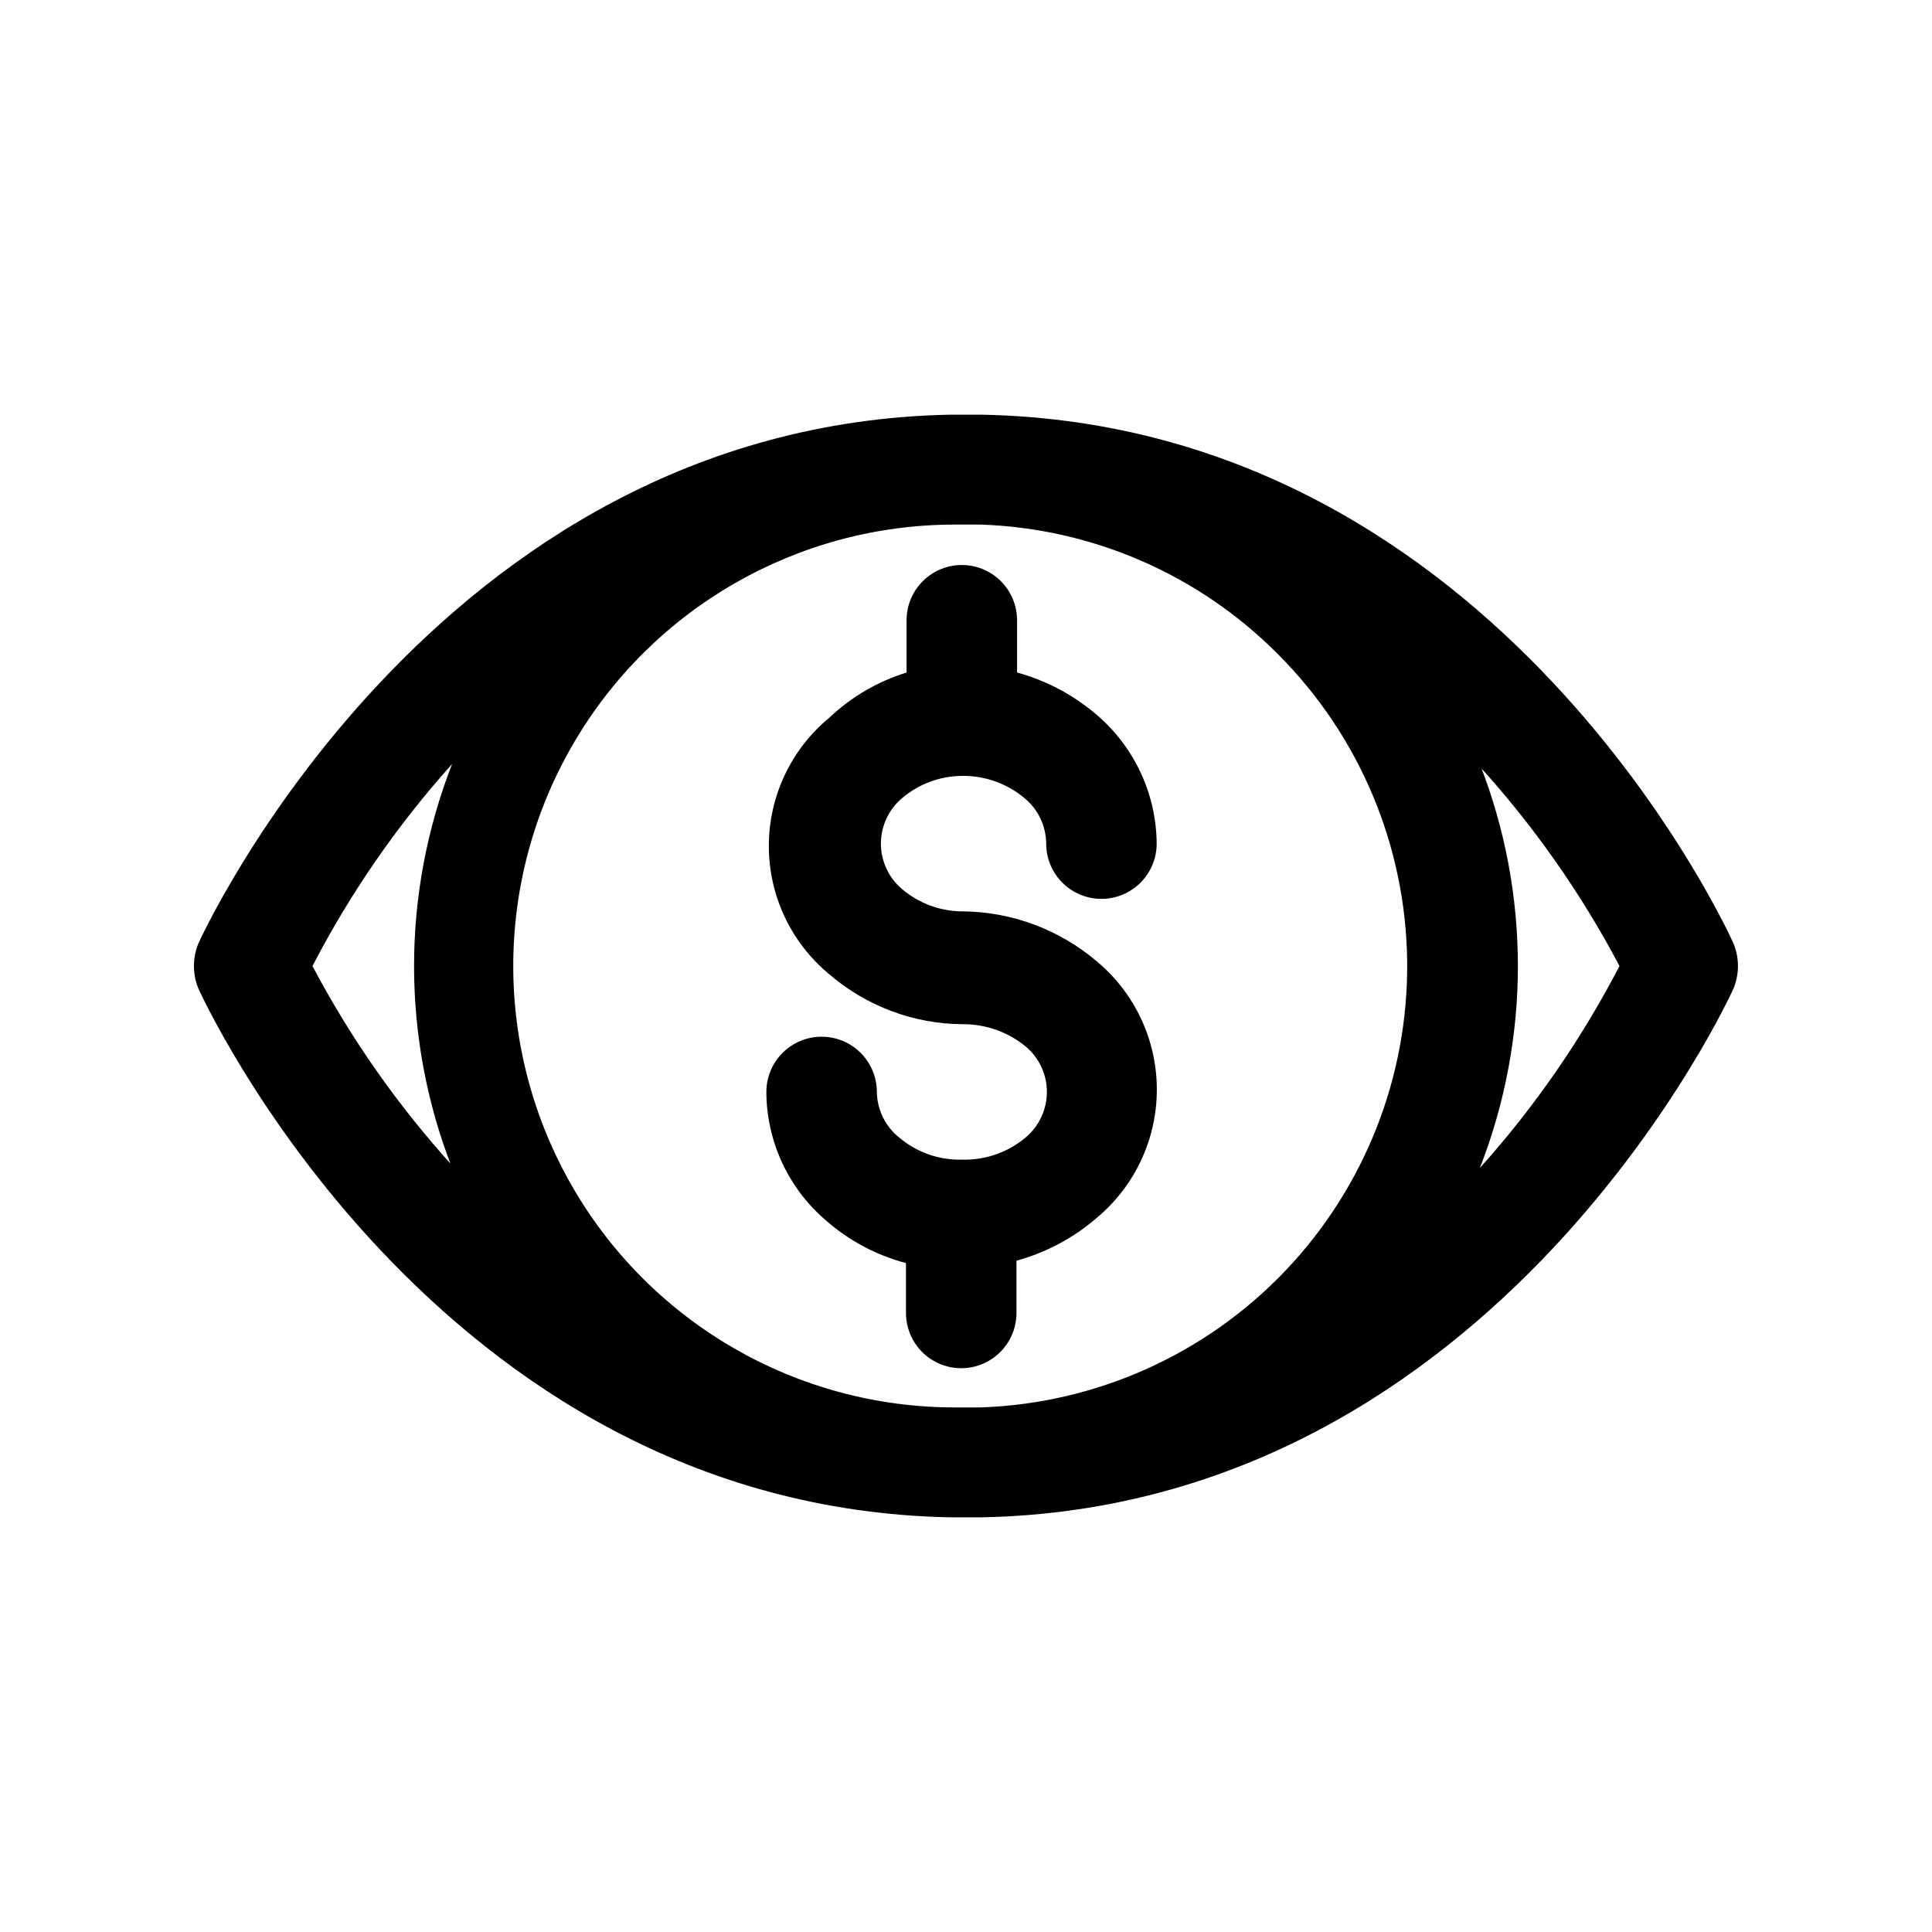 <?xml version="1.0" encoding="UTF-8"?>
<!-- Uploaded to: ICON Repo, www.iconrepo.com, Generator: ICON Repo Mixer Tools -->
<svg fill="#000000" width="800px" height="800px" version="1.1" viewBox="144 144 512 512" xmlns="http://www.w3.org/2000/svg">
 <path d="m399.05 385.52c13.043 0.094 25.641 4.777 35.582 13.223 10.102 8.406 15.941 20.867 15.941 34.008s-5.84 25.602-15.941 34.008c-6.148 5.32-13.41 9.195-21.254 11.336v13.855c0 5.231-2.793 10.062-7.324 12.68-4.527 2.613-10.109 2.613-14.641 0-4.531-2.617-7.32-7.449-7.32-12.68v-13.227c-7.871-2.074-15.148-5.953-21.254-11.336-9.941-8.508-15.688-20.922-15.746-34.008 0-5.231 2.793-10.062 7.32-12.68 4.531-2.617 10.113-2.617 14.645 0 4.527 2.617 7.32 7.449 7.32 12.68 0.07 4.734 2.266 9.188 5.981 12.125 4.41 3.719 9.98 5.777 15.746 5.824h1.891c5.758-0.086 11.316-2.141 15.742-5.824 3.609-2.992 5.699-7.438 5.699-12.125s-2.09-9.133-5.699-12.121c-4.465-3.621-9.996-5.668-15.742-5.828h-0.789c-13.004-0.062-25.559-4.75-35.422-13.223-10.156-8.375-16.035-20.848-16.035-34.008 0-13.16 5.879-25.633 16.035-34.008 5.812-5.504 12.816-9.598 20.465-11.965v-13.855c0-5.231 2.793-10.062 7.32-12.68 4.531-2.613 10.113-2.613 14.645 0 4.527 2.617 7.32 7.449 7.32 12.68v13.855c7.844 2.141 15.105 6.016 21.254 11.336 9.906 8.535 15.645 20.93 15.742 34.008 0 5.231-2.789 10.062-7.32 12.68-4.527 2.617-10.109 2.617-14.641 0-4.531-2.617-7.32-7.449-7.32-12.68-0.031-4.711-2.168-9.156-5.828-12.125-4.426-3.684-9.984-5.738-15.742-5.824h-0.789c-5.766 0.047-11.336 2.106-15.742 5.824-3.609 2.992-5.699 7.438-5.699 12.125s2.09 9.133 5.699 12.121c4.406 3.719 9.977 5.781 15.742 5.828zm137.13-39.047c13.438 34.422 13.438 72.637 0 107.06 14.543-16.207 26.977-34.195 37-53.527-10.219-19.371-22.863-37.359-37.629-53.531zm-272.37 107.06c-13.438-34.422-13.438-72.637 0-107.06-14.543 16.211-26.977 34.195-37 53.531 10.219 19.367 22.863 37.355 37.629 53.527zm218.84-136.19v0.004c-20.914-21.047-49.07-33.324-78.723-34.324h-6.926c-41.793 0-80.41 22.297-101.31 58.488-20.895 36.195-20.895 80.785 0 116.98 20.898 36.191 59.516 58.488 101.31 58.488h6.926c30.547-1.043 59.477-14 80.59-36.098 21.117-22.102 32.742-51.586 32.395-82.148-0.352-30.566-12.648-59.777-34.262-81.387zm-286.07 76.676s61.715-137.29 199-140.12h8.816c137.92 2.832 198.85 139.81 199 140.12 1.574 3.832 1.574 8.133 0 11.965 0 0-61.715 137.29-199 140.12h-8.816c-137.29-2.832-198.85-139.8-199-140.12-1.574-3.832-1.574-8.133 0-11.965z"/>
</svg>